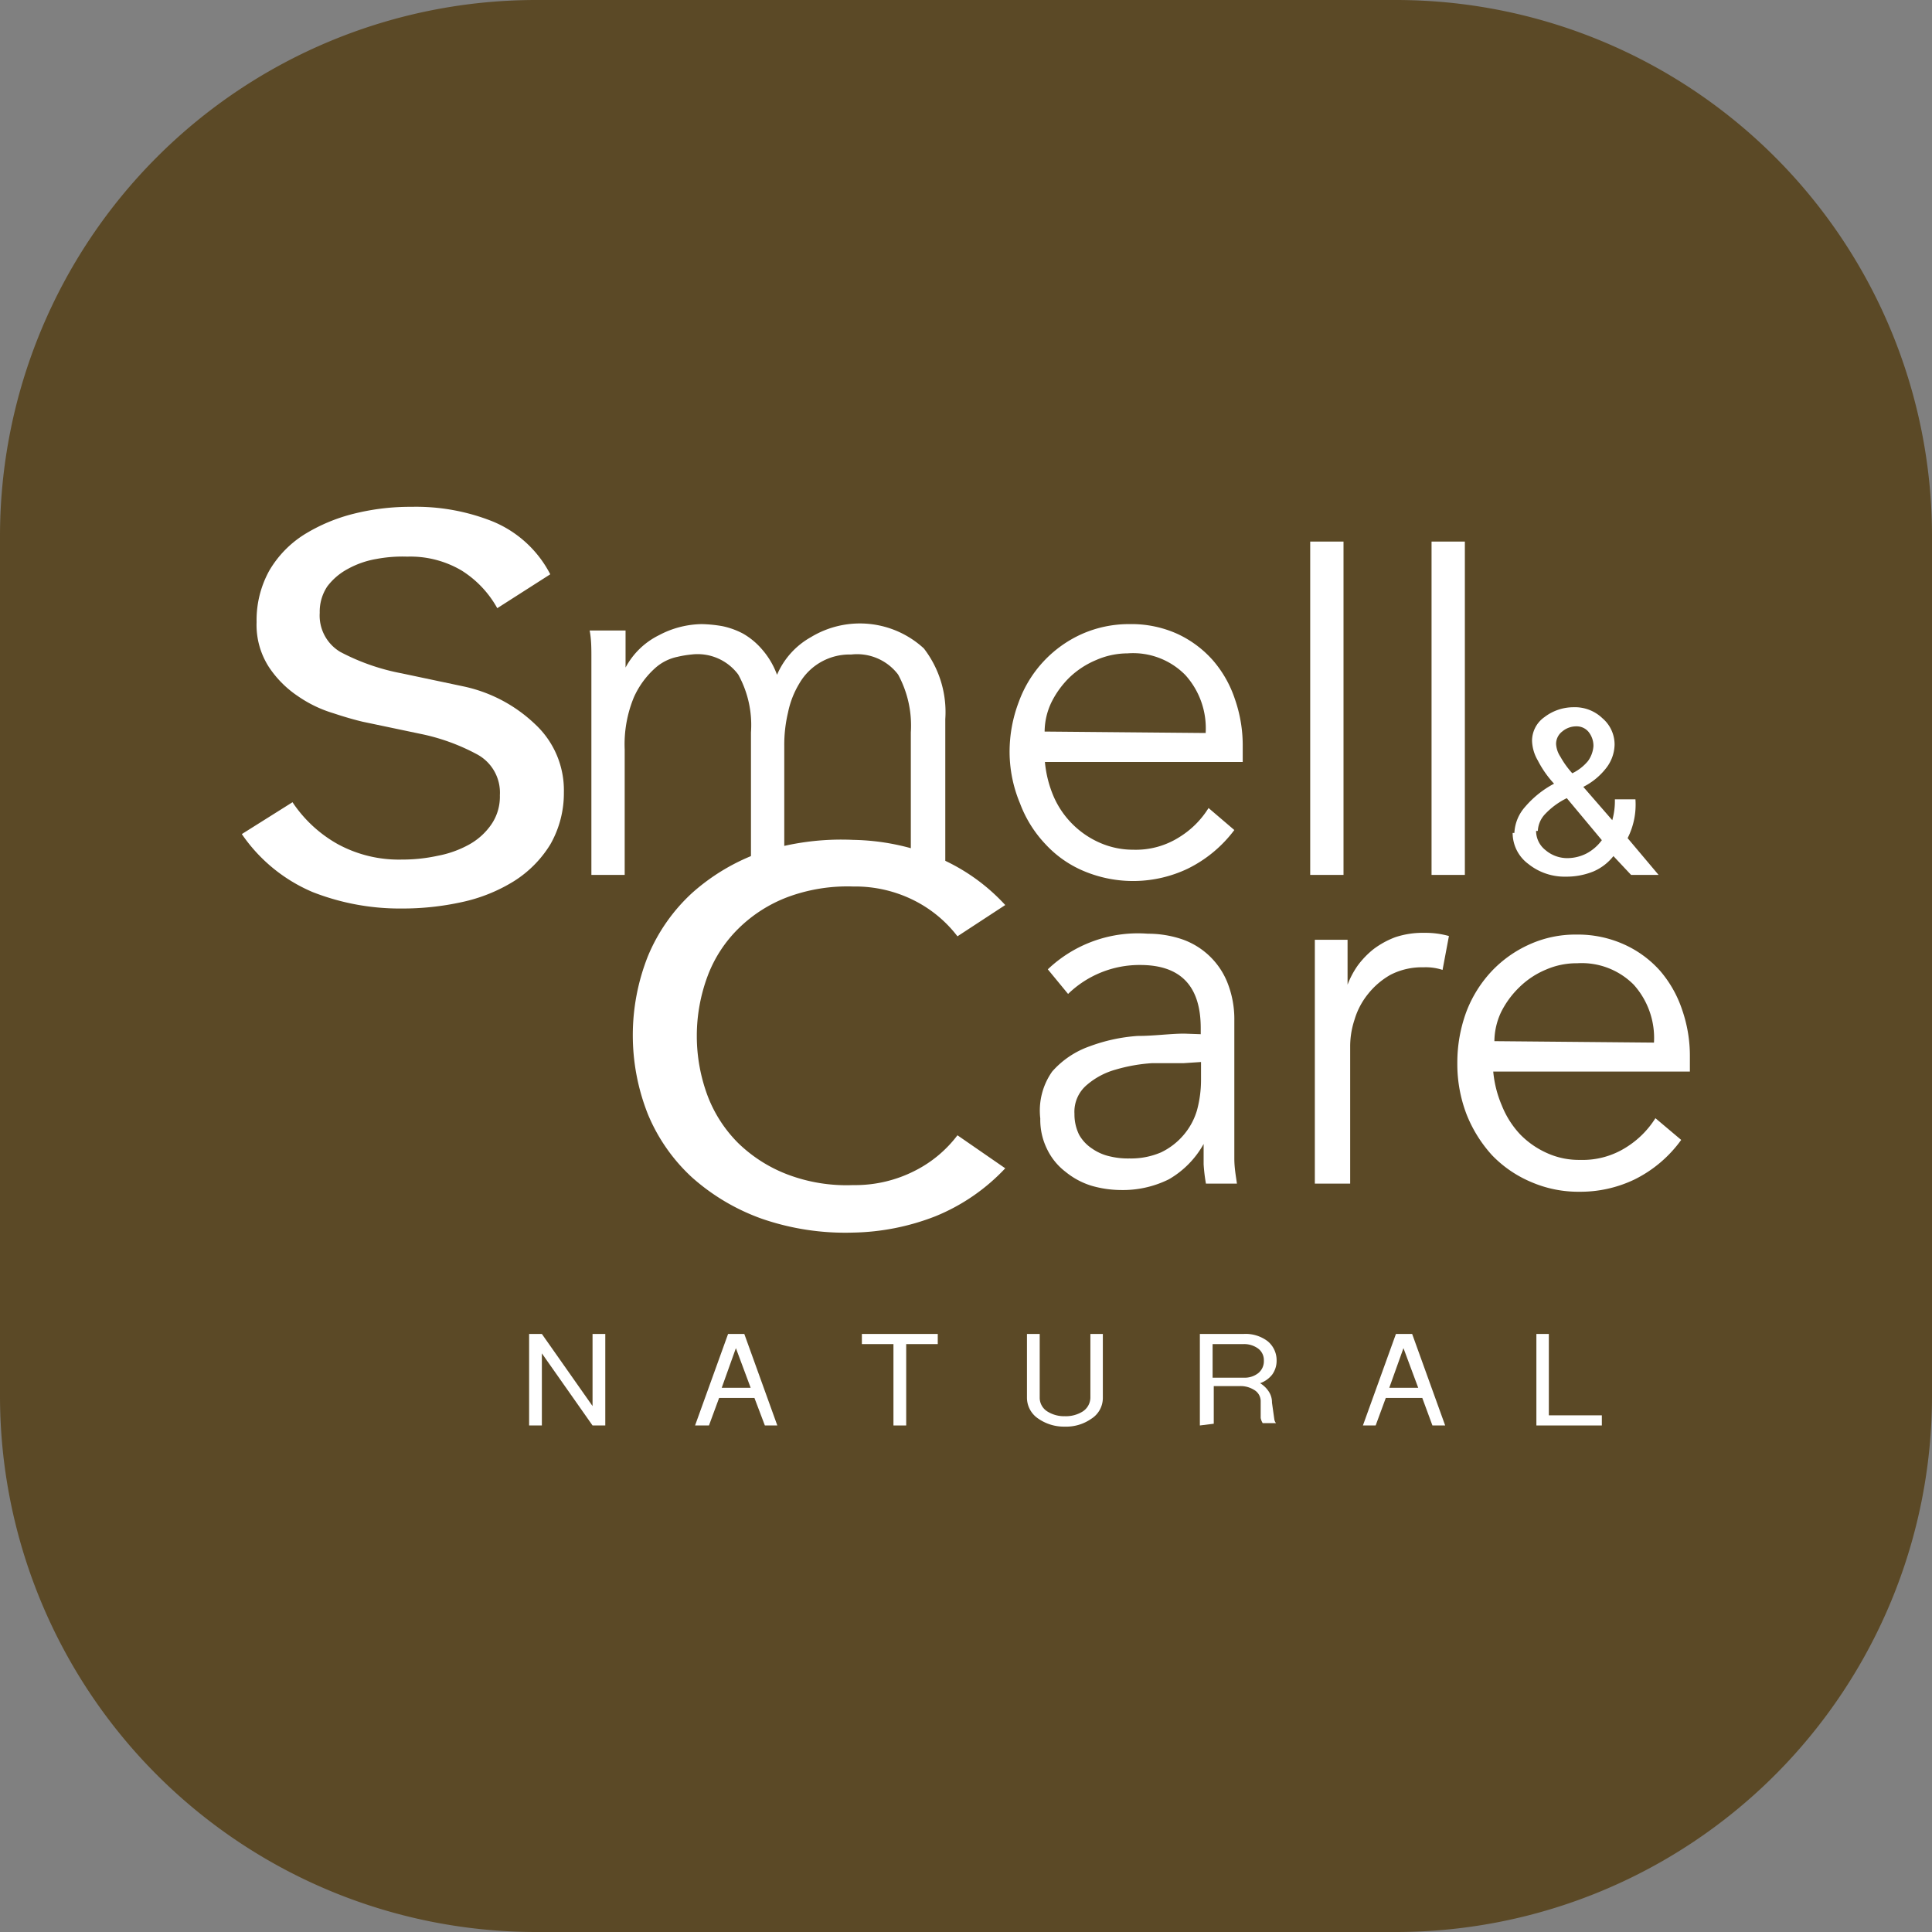 <svg xmlns="http://www.w3.org/2000/svg" viewBox="0 0 66.71 66.71"><rect x="0" y="0" width="66.71" height="66.71" fill="#808080" stroke="none"/><defs><style>.cls-1{fill:#5b4926;}.cls-2{fill:#fff;}</style></defs><title>Recurso 23</title><g id="Capa_2" data-name="Capa 2"><g id="Capa_1-2" data-name="Capa 1"><path class="cls-1" d="M48.2,66.71H18.51A18.51,18.51,0,0,1,0,48.2V18.51A18.51,18.51,0,0,1,18.51,0H48.2A18.51,18.51,0,0,1,66.71,18.51V48.2A18.51,18.51,0,0,1,48.2,66.71"/><path class="cls-2" d="M17.17,21a3.58,3.58,0,0,0-1.23-1.3,3.48,3.48,0,0,0-1.88-.48A4.85,4.85,0,0,0,13,19.3a3.13,3.13,0,0,0-1,.35,2.16,2.16,0,0,0-.7.6,1.57,1.57,0,0,0-.26.91,1.46,1.46,0,0,0,.71,1.35,7.5,7.5,0,0,0,2.12.74L16,23.7A5.11,5.11,0,0,1,18.47,25a3.11,3.11,0,0,1,1,2.36A3.56,3.56,0,0,1,19,29.16a3.92,3.92,0,0,1-1.26,1.27,5.66,5.66,0,0,1-1.8.72,9.49,9.49,0,0,1-2.06.22,8.24,8.24,0,0,1-3.09-.57,5.61,5.61,0,0,1-2.44-2l1.75-1.1a4.54,4.54,0,0,0,1.55,1.44,4.41,4.41,0,0,0,2.23.54,5.71,5.71,0,0,0,1.23-.13,3.61,3.61,0,0,0,1.09-.39,2.26,2.26,0,0,0,.77-.7,1.69,1.69,0,0,0,.29-1,1.5,1.5,0,0,0-.8-1.42,7.09,7.09,0,0,0-1.94-.7l-2-.42c-.25-.06-.58-.15-1-.29a4.34,4.34,0,0,1-1.23-.59,3.61,3.61,0,0,1-1-1,2.68,2.68,0,0,1-.43-1.56,3.53,3.53,0,0,1,.44-1.78,3.65,3.65,0,0,1,1.2-1.24,6,6,0,0,1,1.71-.72,8,8,0,0,1,2-.24A7.15,7.15,0,0,1,17,18a3.91,3.91,0,0,1,2,1.83Z"/><path class="cls-2" d="M20.42,23.64q0-.47,0-.93c0-.32,0-.63-.06-.94h1.24v1.28h0a2.62,2.62,0,0,1,1.16-1.12,3.22,3.22,0,0,1,1.47-.38,4.6,4.6,0,0,1,.71.07,2.7,2.7,0,0,1,.72.26,2.49,2.49,0,0,1,.65.54,2.77,2.77,0,0,1,.52.88A2.71,2.71,0,0,1,28,22a3.26,3.26,0,0,1,3.9.39,3.6,3.6,0,0,1,.74,2.44v5.36H31.45V25.29a3.69,3.69,0,0,0-.44-2,1.78,1.78,0,0,0-1.62-.69,2,2,0,0,0-1.79,1,3.14,3.14,0,0,0-.39,1,4.83,4.83,0,0,0-.13,1.15v4.49H25.93V25.29a3.6,3.6,0,0,0-.44-2,1.75,1.75,0,0,0-1.62-.69,3.68,3.68,0,0,0-.48.08,1.66,1.66,0,0,0-.77.39,3,3,0,0,0-.73,1,4.25,4.25,0,0,0-.32,1.81v4.33H20.42Z"/><path class="cls-2" d="M36.08,26.31a3.93,3.93,0,0,0,.3,1.19A3.09,3.09,0,0,0,38,29.11a2.85,2.85,0,0,0,1.13.23,2.8,2.8,0,0,0,1.6-.44,3.1,3.1,0,0,0,1-1l.89.76A4.47,4.47,0,0,1,41,30a4.39,4.39,0,0,1-3.57.08,3.8,3.8,0,0,1-1.33-.93,4.16,4.16,0,0,1-.88-1.41A4.63,4.63,0,0,1,34.86,26a4.84,4.84,0,0,1,.32-1.77,4.1,4.1,0,0,1,2.18-2.34A4,4,0,0,1,39,21.55a3.85,3.85,0,0,1,1.66.34,3.72,3.72,0,0,1,1.22.91,3.93,3.93,0,0,1,.76,1.34,4.85,4.85,0,0,1,.27,1.63v.54Zm5.55-1a2.74,2.74,0,0,0-.7-2,2.53,2.53,0,0,0-2-.75,2.72,2.72,0,0,0-1.08.23,3,3,0,0,0-.92.6,3.17,3.17,0,0,0-.63.87,2.37,2.37,0,0,0-.23,1Z"/><rect class="cls-2" x="45.24" y="18.7" width="1.15" height="11.51"/><rect class="cls-2" x="49.43" y="18.7" width="1.15" height="11.51"/><path class="cls-2" d="M33.06,32.33a4.34,4.34,0,0,0-1.46-1.22,4.53,4.53,0,0,0-2.14-.5,5.94,5.94,0,0,0-2.25.36,4.87,4.87,0,0,0-1.71,1.09,4.53,4.53,0,0,0-1.07,1.65,5.92,5.92,0,0,0,0,4.12,4.62,4.62,0,0,0,1.07,1.65,5,5,0,0,0,1.71,1.08,5.75,5.75,0,0,0,2.25.36,4.53,4.53,0,0,0,2.14-.5,4.23,4.23,0,0,0,1.46-1.22l1.65,1.14A6.83,6.83,0,0,1,32.29,42a8.19,8.19,0,0,1-2.83.56,8.82,8.82,0,0,1-3.16-.48,7.31,7.31,0,0,1-2.41-1.43,6.17,6.17,0,0,1-1.52-2.18,7.4,7.4,0,0,1,0-5.45,6.17,6.17,0,0,1,1.52-2.18,7.12,7.12,0,0,1,2.41-1.42A9,9,0,0,1,29.46,29a8,8,0,0,1,2.83.57,6.7,6.7,0,0,1,2.42,1.68Z"/><path class="cls-2" d="M41.46,35.71V35.5c0-1.46-.7-2.18-2.09-2.18a3.54,3.54,0,0,0-2.49,1l-.7-.85a4.51,4.51,0,0,1,3.45-1.23,3.69,3.69,0,0,1,1.15.18,2.6,2.6,0,0,1,1.59,1.48,3.41,3.41,0,0,1,.25,1.34V39c0,.32,0,.66,0,1s.06.64.09.87H41.64a5.87,5.87,0,0,1-.08-.67c0-.24,0-.47,0-.7h0a3.2,3.2,0,0,1-1.2,1.22,3.57,3.57,0,0,1-1.68.37,3.7,3.7,0,0,1-1-.15,2.65,2.65,0,0,1-.89-.48,2.16,2.16,0,0,1-.63-.77,2.28,2.28,0,0,1-.24-1.07A2.34,2.34,0,0,1,36.33,37a3.08,3.08,0,0,1,1.29-.87,5.91,5.91,0,0,1,1.66-.36c.58,0,1.12-.08,1.61-.08Zm-.59,1c-.29,0-.65,0-1.09,0a5.74,5.74,0,0,0-1.25.22,2.58,2.58,0,0,0-1,.53,1.21,1.21,0,0,0-.43,1,1.59,1.59,0,0,0,.16.72,1.38,1.38,0,0,0,.45.48,1.72,1.72,0,0,0,.62.27A2.66,2.66,0,0,0,39,40a2.62,2.62,0,0,0,1.09-.21,2.36,2.36,0,0,0,.77-.59,2.32,2.32,0,0,0,.47-.86,4,4,0,0,0,.14-1.06v-.61Z"/><path class="cls-2" d="M45.4,35.08c0-.37,0-.75,0-1.13s0-.89,0-1.5h1.13V34h0a3,3,0,0,1,.35-.66,3,3,0,0,1,.55-.57,3,3,0,0,1,.75-.41,3,3,0,0,1,1-.15,3,3,0,0,1,.85.11l-.22,1.17a1.86,1.86,0,0,0-.66-.09,2.37,2.37,0,0,0-1.14.26,2.67,2.67,0,0,0-.78.67,2.56,2.56,0,0,0-.46.88,2.93,2.93,0,0,0-.15.9v4.76H45.4Z"/><path class="cls-2" d="M51.56,37a3.87,3.87,0,0,0,.3,1.18,3.15,3.15,0,0,0,.64,1,3,3,0,0,0,.93.64,2.66,2.66,0,0,0,1.13.23,2.8,2.8,0,0,0,1.6-.44,3.17,3.17,0,0,0,1-1l.89.75a4.37,4.37,0,0,1-1.62,1.37,4.32,4.32,0,0,1-1.89.42,4.1,4.1,0,0,1-1.68-.34,4.06,4.06,0,0,1-1.34-.92,4.61,4.61,0,0,1-.88-1.41,4.84,4.84,0,0,1-.32-1.77,5.06,5.06,0,0,1,.31-1.77,4.26,4.26,0,0,1,.88-1.41,4.1,4.1,0,0,1,1.3-.92,3.84,3.84,0,0,1,1.63-.34,3.88,3.88,0,0,1,1.66.35,3.69,3.69,0,0,1,1.22.9,4,4,0,0,1,.76,1.34,4.85,4.85,0,0,1,.27,1.63V37Zm5.55-1a2.75,2.75,0,0,0-.7-2,2.53,2.53,0,0,0-1.95-.74,2.64,2.64,0,0,0-1.08.22,2.9,2.9,0,0,0-.92.61,3.13,3.13,0,0,0-.63.86,2.4,2.4,0,0,0-.23,1Z"/><polygon class="cls-2" points="18.27 49.22 18.27 46.06 18.71 46.06 20.46 48.55 20.46 46.06 20.9 46.06 20.9 49.22 20.46 49.22 18.71 46.73 18.71 49.22 18.27 49.22"/><path class="cls-2" d="M24,49.22l1.14-3.16h.56l1.14,3.16h-.43l-.36-.95H24.83l-.35.95Zm.92-1.3h1l-.51-1.37Z"/><polygon class="cls-2" points="29.76 46.41 29.76 46.06 32.38 46.06 32.38 46.41 31.29 46.41 31.29 49.22 30.85 49.22 30.85 46.41 29.76 46.41"/><path class="cls-2" d="M35.46,48.27V46.06h.44v2.21a.56.56,0,0,0,.27.47,1.08,1.08,0,0,0,.6.16,1.09,1.09,0,0,0,.61-.16.58.58,0,0,0,.27-.47V46.06h.43v2.21a.85.85,0,0,1-.4.72,1.51,1.51,0,0,1-.91.27,1.55,1.55,0,0,1-.91-.27.87.87,0,0,1-.4-.72"/><path class="cls-2" d="M41.43,49.22V46.06h1.51a1.26,1.26,0,0,1,.83.25.85.85,0,0,1,.31.67.81.81,0,0,1-.15.48.91.91,0,0,1-.42.3.93.93,0,0,1,.3.29.67.67,0,0,1,.11.38L44,49a.27.27,0,0,0,.06.14l0,0H43.6l0,0a.53.53,0,0,1-.07-.18l0-.59a.45.45,0,0,0-.23-.38.88.88,0,0,0-.49-.13h-.9v1.3Zm.44-1.65h1.07a.76.76,0,0,0,.51-.16.53.53,0,0,0,.19-.43.5.5,0,0,0-.19-.41.82.82,0,0,0-.51-.16H41.87Z"/><path class="cls-2" d="M47.06,49.22l1.14-3.16h.56l1.14,3.16h-.44l-.35-.95H47.85l-.35.95Zm.91-1.3h1l-.51-1.37Z"/><polygon class="cls-2" points="53.05 49.22 53.05 46.06 53.48 46.06 53.48 48.87 55.31 48.87 55.31 49.22 53.05 49.22"/><path class="cls-2" d="M52.29,28.76a1.46,1.46,0,0,1,.37-.9,3.41,3.41,0,0,1,1-.8,3.56,3.56,0,0,1-.56-.8,1.43,1.43,0,0,1-.2-.68,1,1,0,0,1,.43-.82,1.65,1.65,0,0,1,1-.34,1.37,1.37,0,0,1,1,.38,1.19,1.19,0,0,1,.42.92,1.36,1.36,0,0,1-.29.8,2.32,2.32,0,0,1-.79.65l1,1.15a2.43,2.43,0,0,0,.09-.72h.71a2.56,2.56,0,0,1-.27,1.34l1.07,1.27h-.95l-.61-.65a1.77,1.77,0,0,1-.69.53,2.47,2.47,0,0,1-.95.18,2,2,0,0,1-1.3-.44,1.33,1.33,0,0,1-.54-1.07m.81-.07a.84.84,0,0,0,.32.66,1.16,1.16,0,0,0,.79.28,1.47,1.47,0,0,0,.63-.16,1.56,1.56,0,0,0,.53-.46L54.1,27.56a2.58,2.58,0,0,0-.74.54.9.9,0,0,0-.26.59m.63-3a.89.89,0,0,0,.15.44,3,3,0,0,0,.41.57,1.63,1.63,0,0,0,.54-.42,1,1,0,0,0,.19-.52.77.77,0,0,0-.17-.49.53.53,0,0,0-.41-.19.75.75,0,0,0-.5.18.54.54,0,0,0-.21.43"/></g></g></svg>